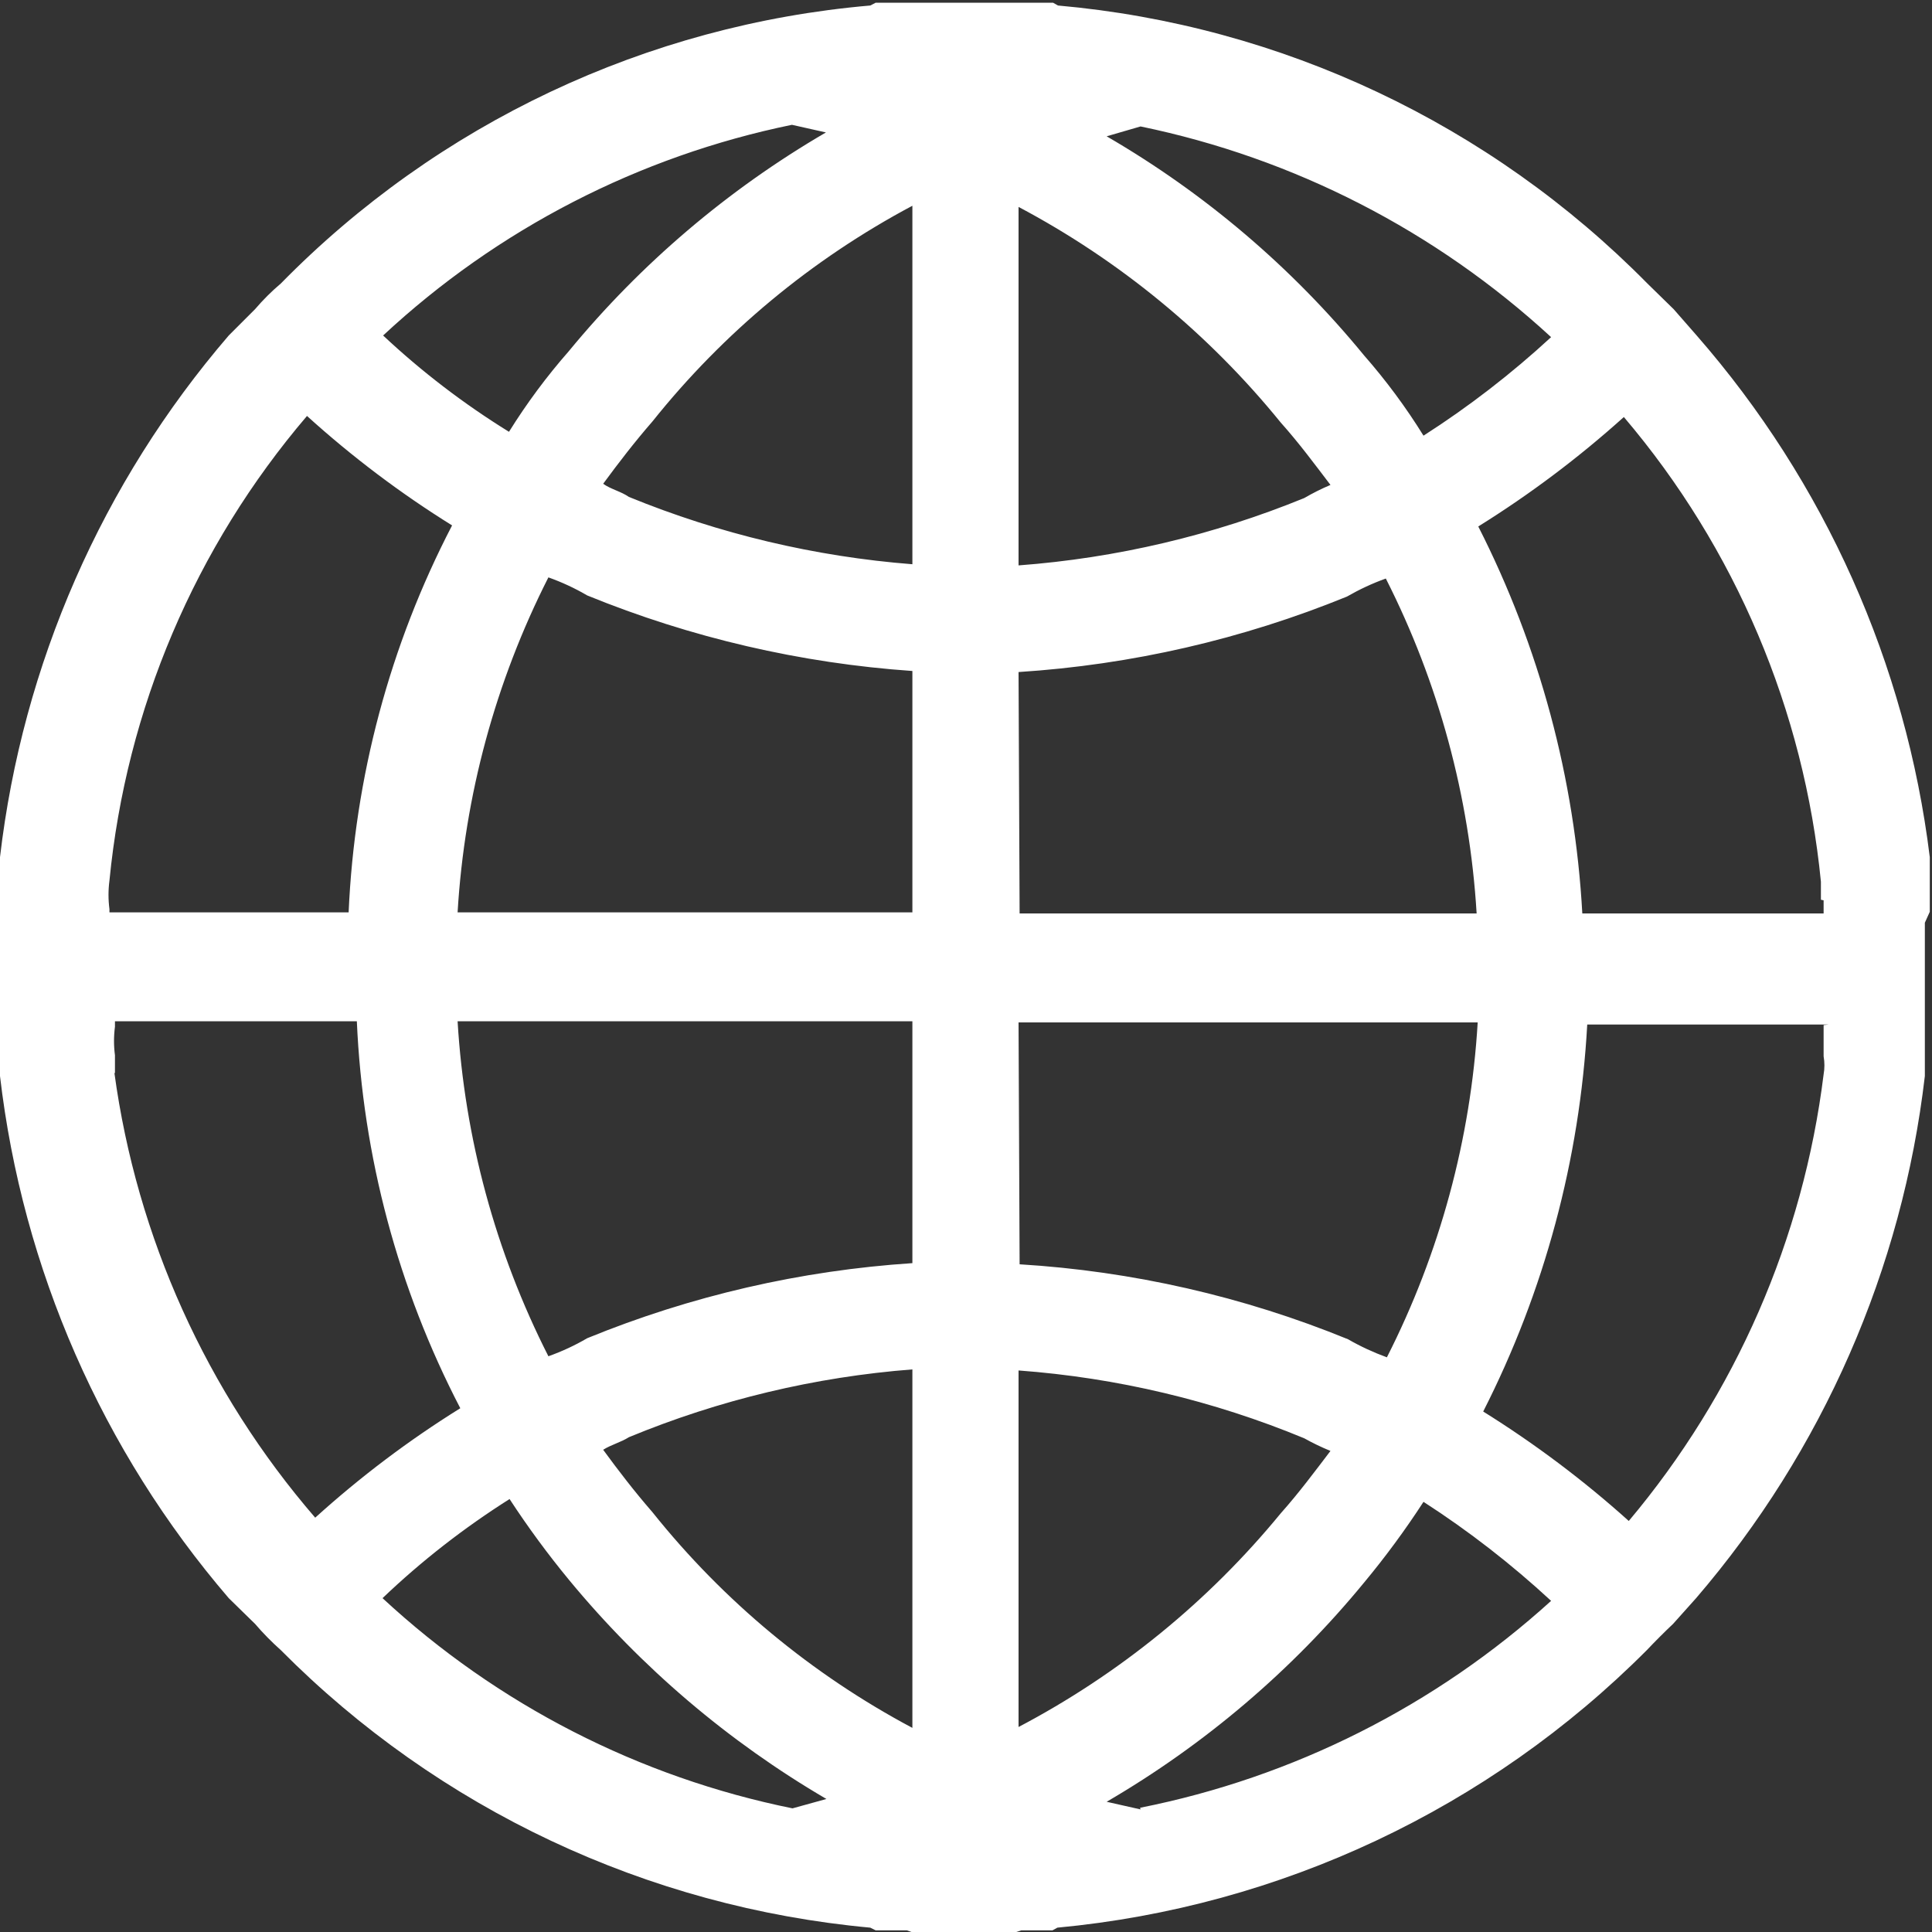 <svg width="20" height="20" viewBox="0 0 20 20" fill="none" xmlns="http://www.w3.org/2000/svg">
<rect x="0" y="0" width="20" height="20" fill="#333333" stroke="none"/>
<g clip-path="url(#clip0_373_4402)">
<path d="M19.977 9.439V9.088V9.037V8.873C19.731 6.872 18.89 4.991 17.564 3.473L17.326 3.201L17.054 2.935C15.425 1.282 13.263 0.262 10.952 0.057L10.901 0.028H10.601H9.416H9.065L9.009 0.057C6.696 0.257 4.532 1.278 2.907 2.935C2.811 3.016 2.722 3.105 2.64 3.201L2.368 3.473C1.058 4.996 0.233 6.877 0 8.873V9.037V9.088V9.224C0 9.275 0 9.36 0 9.439V10.572C0 10.657 0 10.708 0 10.787V10.924V10.975V11.139C0.233 13.136 1.058 15.018 2.368 16.544L2.64 16.81C2.723 16.907 2.812 16.997 2.907 17.082C4.54 18.727 6.7 19.743 9.009 19.955L9.065 19.983H9.388L9.467 20.011H10.487L10.572 19.983H10.895L10.946 19.955C13.253 19.739 15.412 18.723 17.048 17.082C17.128 16.997 17.235 16.89 17.32 16.81L17.558 16.544C18.869 15.018 19.693 13.136 19.926 11.139V10.975V10.924V10.572V10.465V9.552L19.977 9.439ZM8.198 1.292L8.55 1.371C7.534 1.963 6.633 2.73 5.887 3.637C5.658 3.898 5.452 4.176 5.269 4.47C4.803 4.182 4.366 3.848 3.966 3.473C5.15 2.371 6.614 1.617 8.198 1.292ZM1.133 9.411C1.12 9.313 1.12 9.214 1.133 9.116C1.306 7.341 2.02 5.662 3.178 4.306C3.644 4.728 4.146 5.107 4.68 5.439C4.035 6.68 3.67 8.047 3.609 9.445H1.133V9.411ZM1.19 11.111V10.924C1.177 10.826 1.177 10.727 1.19 10.629V10.572H3.694C3.755 11.97 4.12 13.337 4.765 14.578C4.231 14.91 3.729 15.289 3.263 15.711C2.139 14.409 1.416 12.809 1.184 11.105L1.19 11.111ZM8.204 18.72C6.616 18.398 5.148 17.646 3.96 16.544C4.363 16.159 4.804 15.816 5.275 15.518C5.465 15.809 5.671 16.089 5.892 16.357C6.64 17.263 7.541 18.03 8.555 18.623L8.204 18.72ZM9.445 17.887C8.405 17.334 7.489 16.574 6.754 15.654C6.567 15.439 6.402 15.224 6.244 15.008C6.323 14.957 6.431 14.929 6.51 14.878C7.445 14.491 8.436 14.254 9.445 14.176V17.887ZM9.445 13.076C8.288 13.152 7.152 13.414 6.079 13.853C5.951 13.928 5.817 13.99 5.677 14.04C5.129 12.961 4.809 11.78 4.737 10.572H9.445V13.076ZM9.445 9.445H4.737C4.809 8.237 5.129 7.057 5.677 5.977C5.817 6.027 5.951 6.089 6.079 6.164C7.152 6.602 8.289 6.866 9.445 6.946V9.445ZM9.445 5.841C8.436 5.762 7.446 5.527 6.51 5.144C6.431 5.088 6.323 5.065 6.244 5.008C6.402 4.793 6.567 4.578 6.754 4.363C7.489 3.443 8.405 2.683 9.445 2.13V5.841ZM11.807 1.309C13.396 1.637 14.864 2.391 16.057 3.49C15.647 3.868 15.206 4.209 14.736 4.51C14.554 4.216 14.347 3.937 14.119 3.677C13.374 2.768 12.472 2.001 11.456 1.411L11.807 1.309ZM10.544 2.142C11.589 2.696 12.512 3.455 13.258 4.374C13.45 4.589 13.609 4.805 13.773 5.02C13.68 5.059 13.589 5.105 13.501 5.156C12.558 5.541 11.56 5.777 10.544 5.853V2.142ZM10.544 6.957C11.712 6.882 12.86 6.618 13.943 6.176C14.072 6.102 14.206 6.039 14.346 5.989C14.893 7.068 15.213 8.248 15.286 9.456H10.555L10.544 6.957ZM10.544 10.584H15.297C15.225 11.792 14.905 12.972 14.357 14.051C14.218 14 14.083 13.938 13.955 13.864C12.872 13.421 11.723 13.159 10.555 13.088L10.544 10.584ZM10.544 17.898V14.187C11.561 14.262 12.559 14.499 13.501 14.889C13.589 14.938 13.68 14.982 13.773 15.02C13.609 15.235 13.45 15.45 13.258 15.666C12.509 16.579 11.584 17.332 10.538 17.881L10.544 17.898ZM11.807 18.731L11.456 18.652C12.471 18.06 13.373 17.293 14.119 16.385C14.341 16.118 14.547 15.838 14.736 15.547C15.206 15.85 15.647 16.193 16.057 16.572C14.859 17.659 13.388 18.399 11.802 18.714L11.807 18.731ZM18.878 10.612V10.72C18.878 10.799 18.878 10.855 18.878 10.935C18.889 10.997 18.889 11.06 18.878 11.122C18.667 12.825 17.966 14.431 16.861 15.745C16.393 15.324 15.888 14.945 15.354 14.612C15.988 13.366 16.354 12.002 16.431 10.606H18.929L18.878 10.612ZM18.878 9.32V9.456H16.38C16.303 8.061 15.937 6.696 15.303 5.45C15.838 5.117 16.342 4.738 16.81 4.317C17.965 5.675 18.676 7.354 18.85 9.127C18.85 9.212 18.85 9.263 18.85 9.314L18.878 9.32Z" fill="white"/>
</g>
<defs>
<clipPath id="clip0_373_4402">
<rect width="20" height="20" fill="white"/>
</clipPath>
</defs>
</svg>

